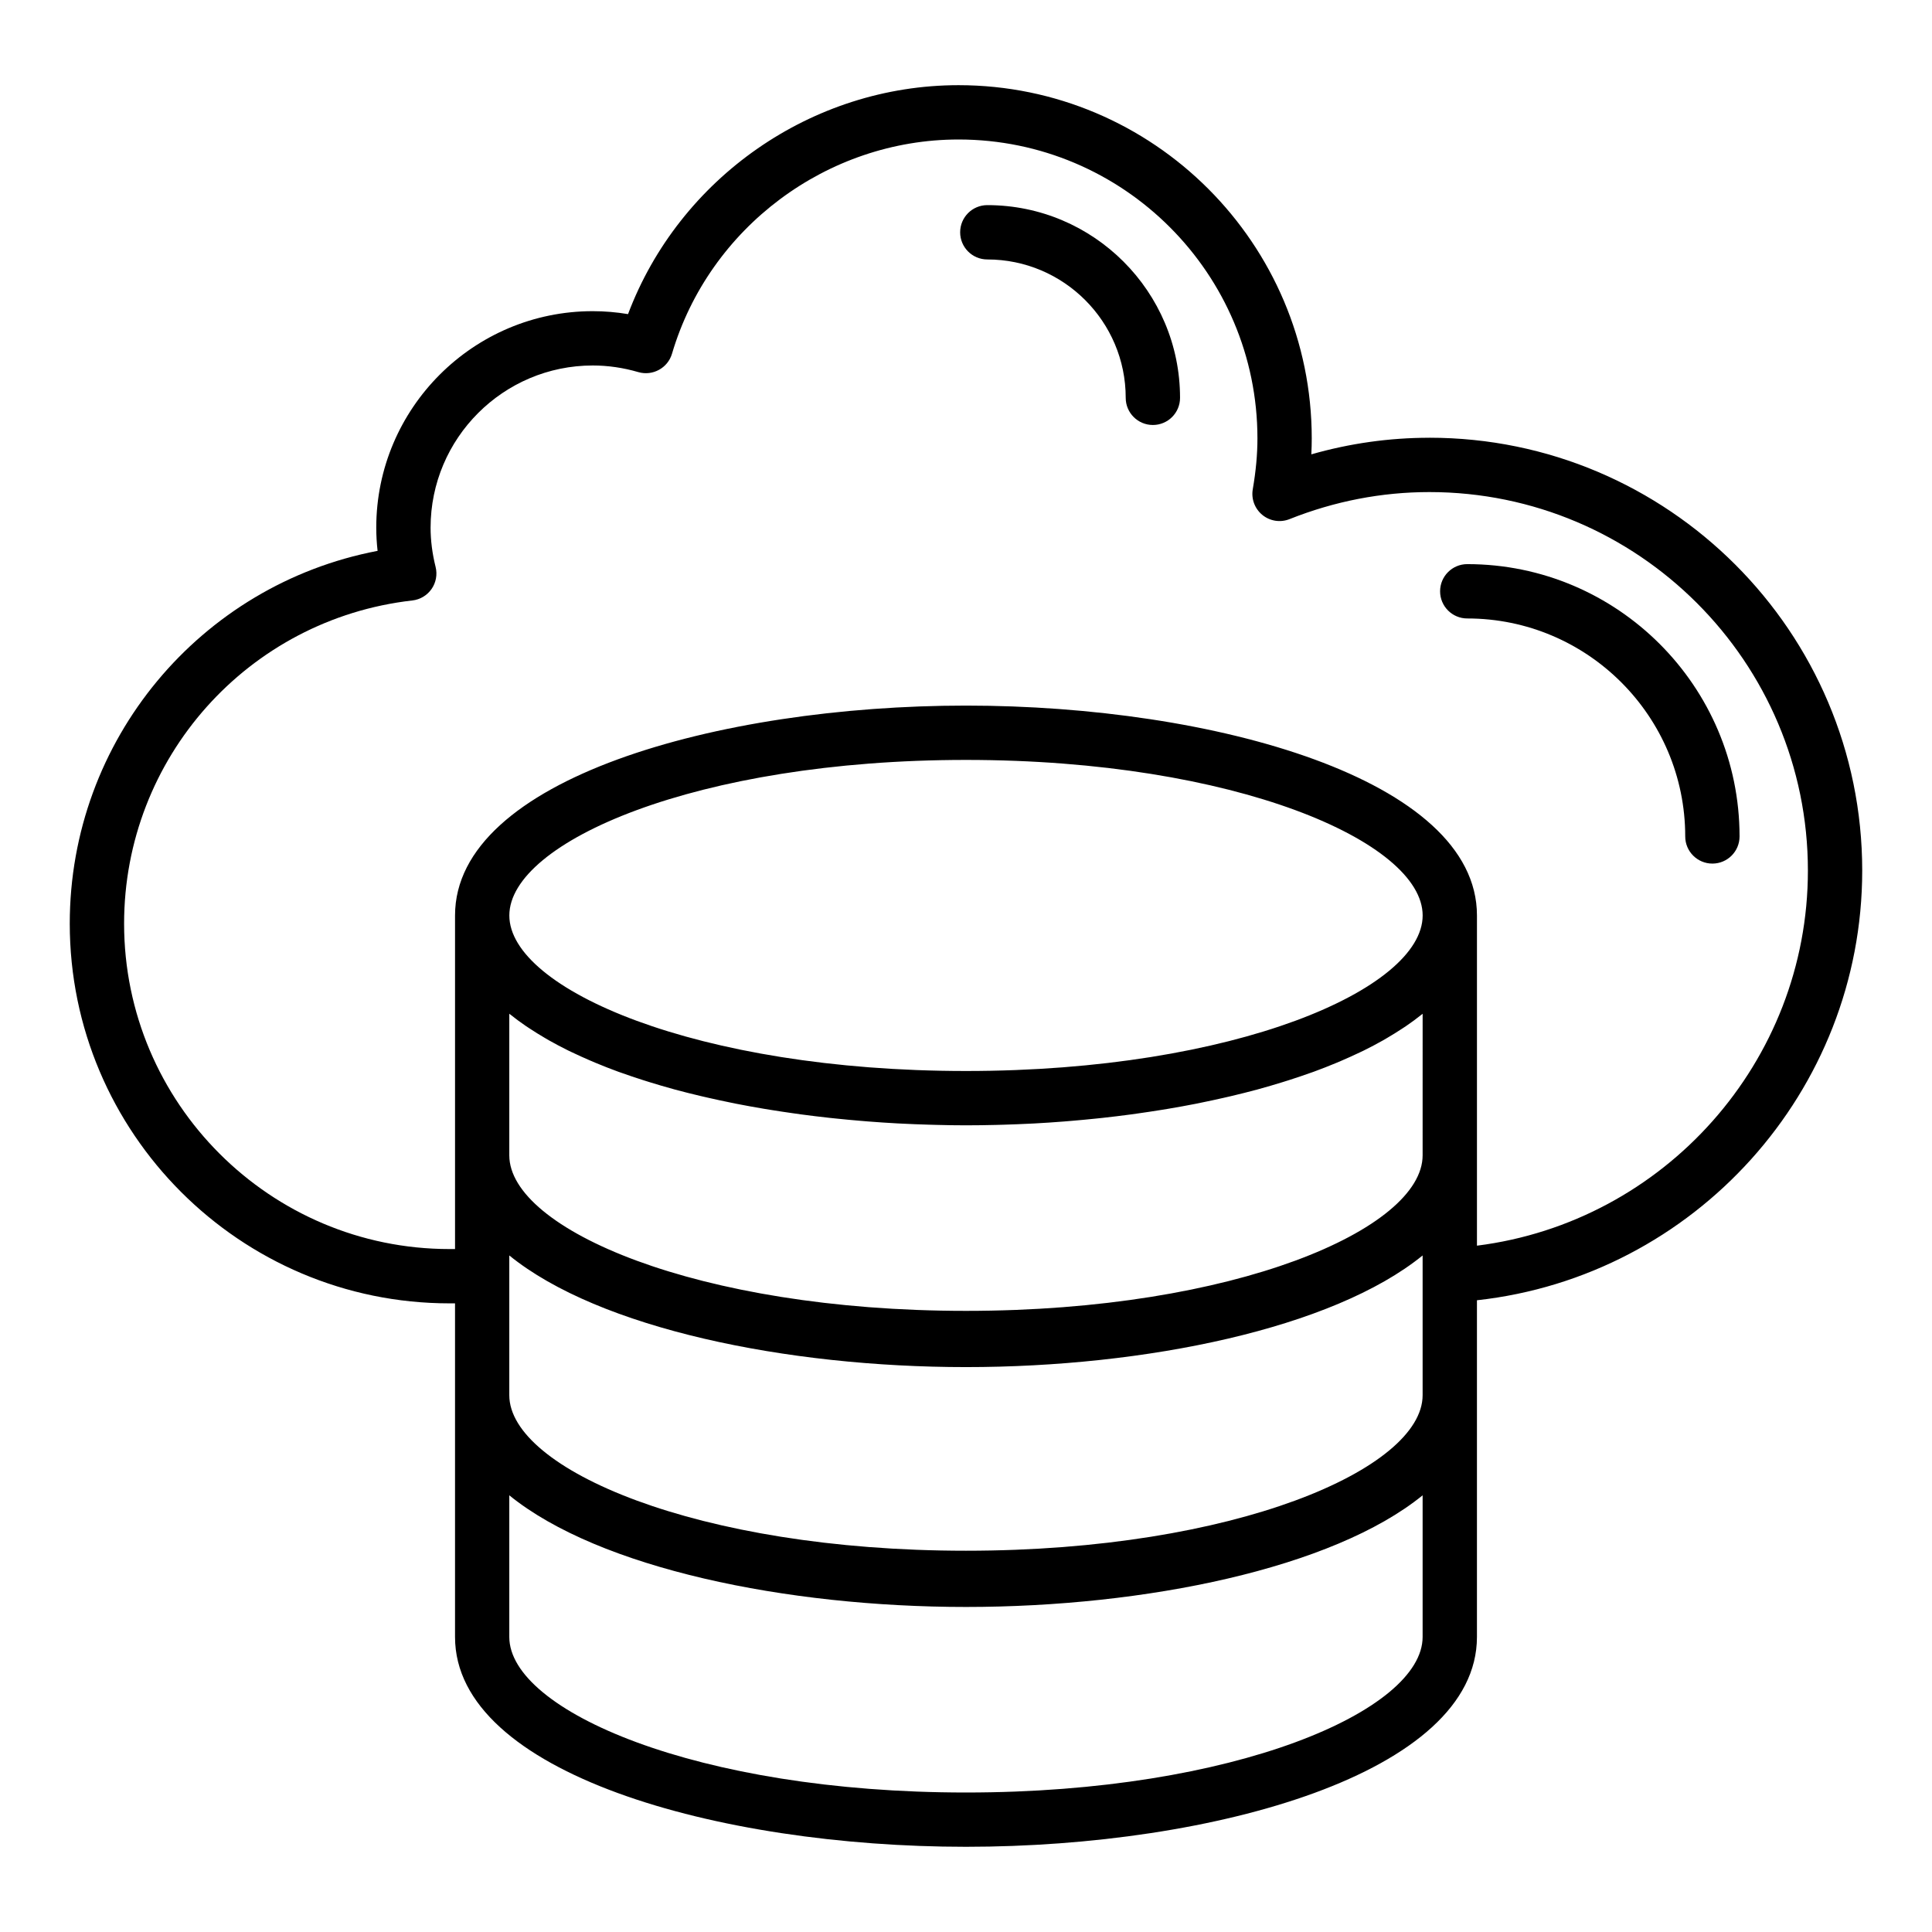 <?xml version="1.0" encoding="UTF-8"?>
<!-- Uploaded to: ICON Repo, www.svgrepo.com, Generator: ICON Repo Mixer Tools -->
<svg fill="#000000" width="800px" height="800px" version="1.1" viewBox="144 144 512 512" xmlns="http://www.w3.org/2000/svg">
 <g>
  <path d="m522.81 260.01c-10.602 0-21.086 1.477-31.293 4.398 0.074-1.426 0.109-2.84 0.109-4.231 0-51.617-41.992-93.605-93.605-93.605-38.914 0-74.004 24.629-87.586 60.672-3.106-0.52-6.231-0.781-9.348-0.781-31.637 0-57.375 25.738-57.375 57.375 0 2.023 0.121 4.078 0.352 6.144-47.012 8.973-81.578 50.164-81.578 98.781 0 55.496 45.148 100.64 100.64 100.64h1.461v88.398c0 36.129 69.766 55.617 135.41 55.617s135.41-19.492 135.41-55.617v-89.219c57.625-6.332 102.1-55.328 102.1-113.88 0-63.246-51.453-114.7-114.7-114.7zm-1.801 317.8c0 19.496-49.699 41.223-121.02 41.223s-121.02-21.727-121.02-41.223v-37.535c23.805 19.355 73.48 29.586 121.02 29.586 47.535 0 97.215-10.227 121.02-29.586zm0-64.066c0 19.496-49.699 41.215-121.02 41.215s-121.02-21.719-121.02-41.215v-37.035c23.805 19.355 73.48 29.586 121.02 29.586 47.535 0 97.215-10.227 121.02-29.586zm0-63.566c0 19.496-49.699 41.215-121.02 41.215s-121.02-21.719-121.02-41.215v-37.52c0.062 0.051 0.137 0.098 0.199 0.145 1.332 1.074 2.75 2.117 4.238 3.133 0.336 0.23 0.688 0.449 1.031 0.676 1.262 0.832 2.57 1.645 3.93 2.438 0.367 0.215 0.727 0.434 1.102 0.645 1.664 0.938 3.387 1.852 5.18 2.734 0.336 0.164 0.688 0.32 1.027 0.484 1.535 0.734 3.113 1.449 4.734 2.144 0.492 0.211 0.98 0.422 1.48 0.629 1.945 0.809 3.938 1.594 5.992 2.344 0.234 0.086 0.484 0.168 0.723 0.25 1.859 0.668 3.766 1.309 5.707 1.93 0.59 0.191 1.184 0.375 1.781 0.559 2.066 0.637 4.16 1.258 6.305 1.844 0.141 0.039 0.273 0.078 0.414 0.117 2.273 0.617 4.606 1.195 6.957 1.75 0.637 0.152 1.277 0.297 1.922 0.441 1.996 0.457 4.016 0.891 6.059 1.305 0.438 0.09 0.871 0.184 1.312 0.27 2.418 0.477 4.871 0.918 7.344 1.336 0.629 0.105 1.262 0.207 1.895 0.309 2.043 0.332 4.102 0.641 6.172 0.93 0.59 0.082 1.172 0.172 1.762 0.25 2.531 0.34 5.078 0.648 7.641 0.93 0.566 0.062 1.137 0.113 1.703 0.176 2.133 0.223 4.269 0.422 6.418 0.602 0.672 0.055 1.34 0.113 2.012 0.168 2.617 0.203 5.238 0.383 7.867 0.523 0.367 0.02 0.73 0.031 1.098 0.051 2.32 0.117 4.641 0.211 6.961 0.277 0.703 0.023 1.406 0.043 2.109 0.059 2.648 0.074 5.301 0.117 7.945 0.117s5.297-0.043 7.949-0.105c0.703-0.016 1.406-0.035 2.109-0.059 2.32-0.07 4.641-0.16 6.961-0.277 0.367-0.02 0.73-0.031 1.098-0.051 2.629-0.141 5.25-0.32 7.867-0.523 0.672-0.051 1.34-0.109 2.012-0.168 2.148-0.18 4.285-0.379 6.418-0.602 0.566-0.059 1.137-0.113 1.703-0.176 2.562-0.281 5.109-0.59 7.641-0.93 0.59-0.078 1.176-0.168 1.762-0.25 2.074-0.289 4.129-0.602 6.172-0.93 0.633-0.102 1.266-0.203 1.895-0.309 2.473-0.418 4.926-0.859 7.344-1.336 0.441-0.086 0.871-0.184 1.312-0.27 2.043-0.414 4.062-0.848 6.059-1.305 0.645-0.145 1.285-0.293 1.922-0.441 2.352-0.559 4.684-1.137 6.957-1.75 0.141-0.039 0.277-0.078 0.414-0.117 2.144-0.586 4.238-1.207 6.305-1.844 0.598-0.184 1.188-0.371 1.781-0.559 1.941-0.621 3.848-1.262 5.707-1.93 0.238-0.086 0.484-0.164 0.723-0.25 2.055-0.75 4.047-1.535 5.992-2.344 0.5-0.207 0.988-0.418 1.48-0.629 1.621-0.695 3.199-1.41 4.734-2.144 0.34-0.164 0.691-0.32 1.027-0.484 1.793-0.883 3.519-1.797 5.18-2.734 0.375-0.211 0.73-0.43 1.102-0.645 1.359-0.793 2.668-1.605 3.93-2.438 0.344-0.227 0.695-0.449 1.031-0.676 1.488-1.016 2.906-2.059 4.238-3.133 0.062-0.051 0.137-0.098 0.199-0.145zm-121.01-22.352c-71.316 0-121.02-21.719-121.02-41.215s49.699-41.223 121.02-41.223 121.02 21.727 121.02 41.223c-0.004 19.496-49.703 41.215-121.02 41.215zm135.41 46.289v-87.508c0-36.129-69.766-55.617-135.41-55.617-65.645 0-135.41 19.492-135.41 55.617v88.406h-1.461c-47.555 0.004-86.242-38.688-86.242-86.246 0-43.867 32.836-80.68 76.387-85.637 2.059-0.23 3.914-1.344 5.098-3.043 1.18-1.699 1.57-3.832 1.066-5.848-0.883-3.535-1.328-7.035-1.328-10.402 0-23.699 19.281-42.98 42.98-42.98 4.023 0 8.09 0.59 12.078 1.758 3.797 1.098 7.793-1.074 8.918-4.871 9.863-33.43 41.09-56.777 75.938-56.777 43.68 0 79.211 35.535 79.211 79.211 0 4.223-0.402 8.633-1.238 13.488-0.441 2.566 0.539 5.164 2.562 6.812 2.027 1.645 4.781 2.059 7.195 1.09 11.934-4.75 24.402-7.164 37.059-7.164 55.312 0.004 100.3 45 100.3 100.31 0 50.668-38.078 93.156-87.707 99.402z"/>
  <path d="m532.84 293.5c-3.977 0-7.199 3.219-7.199 7.199 0 3.977 3.223 7.199 7.199 7.199 31.852 0 57.762 25.914 57.762 57.762 0 3.977 3.223 7.199 7.199 7.199s7.199-3.219 7.199-7.199c-0.004-39.797-32.375-72.16-72.16-72.16z"/>
  <path d="m405.65 198.36c-3.977 0-7.199 3.219-7.199 7.199 0 3.977 3.223 7.199 7.199 7.199 20.223 0 36.676 16.445 36.676 36.668 0 3.977 3.223 7.199 7.199 7.199 3.977 0 7.199-3.219 7.199-7.199-0.004-28.16-22.914-51.066-51.074-51.066z"/>
 </g>
</svg>